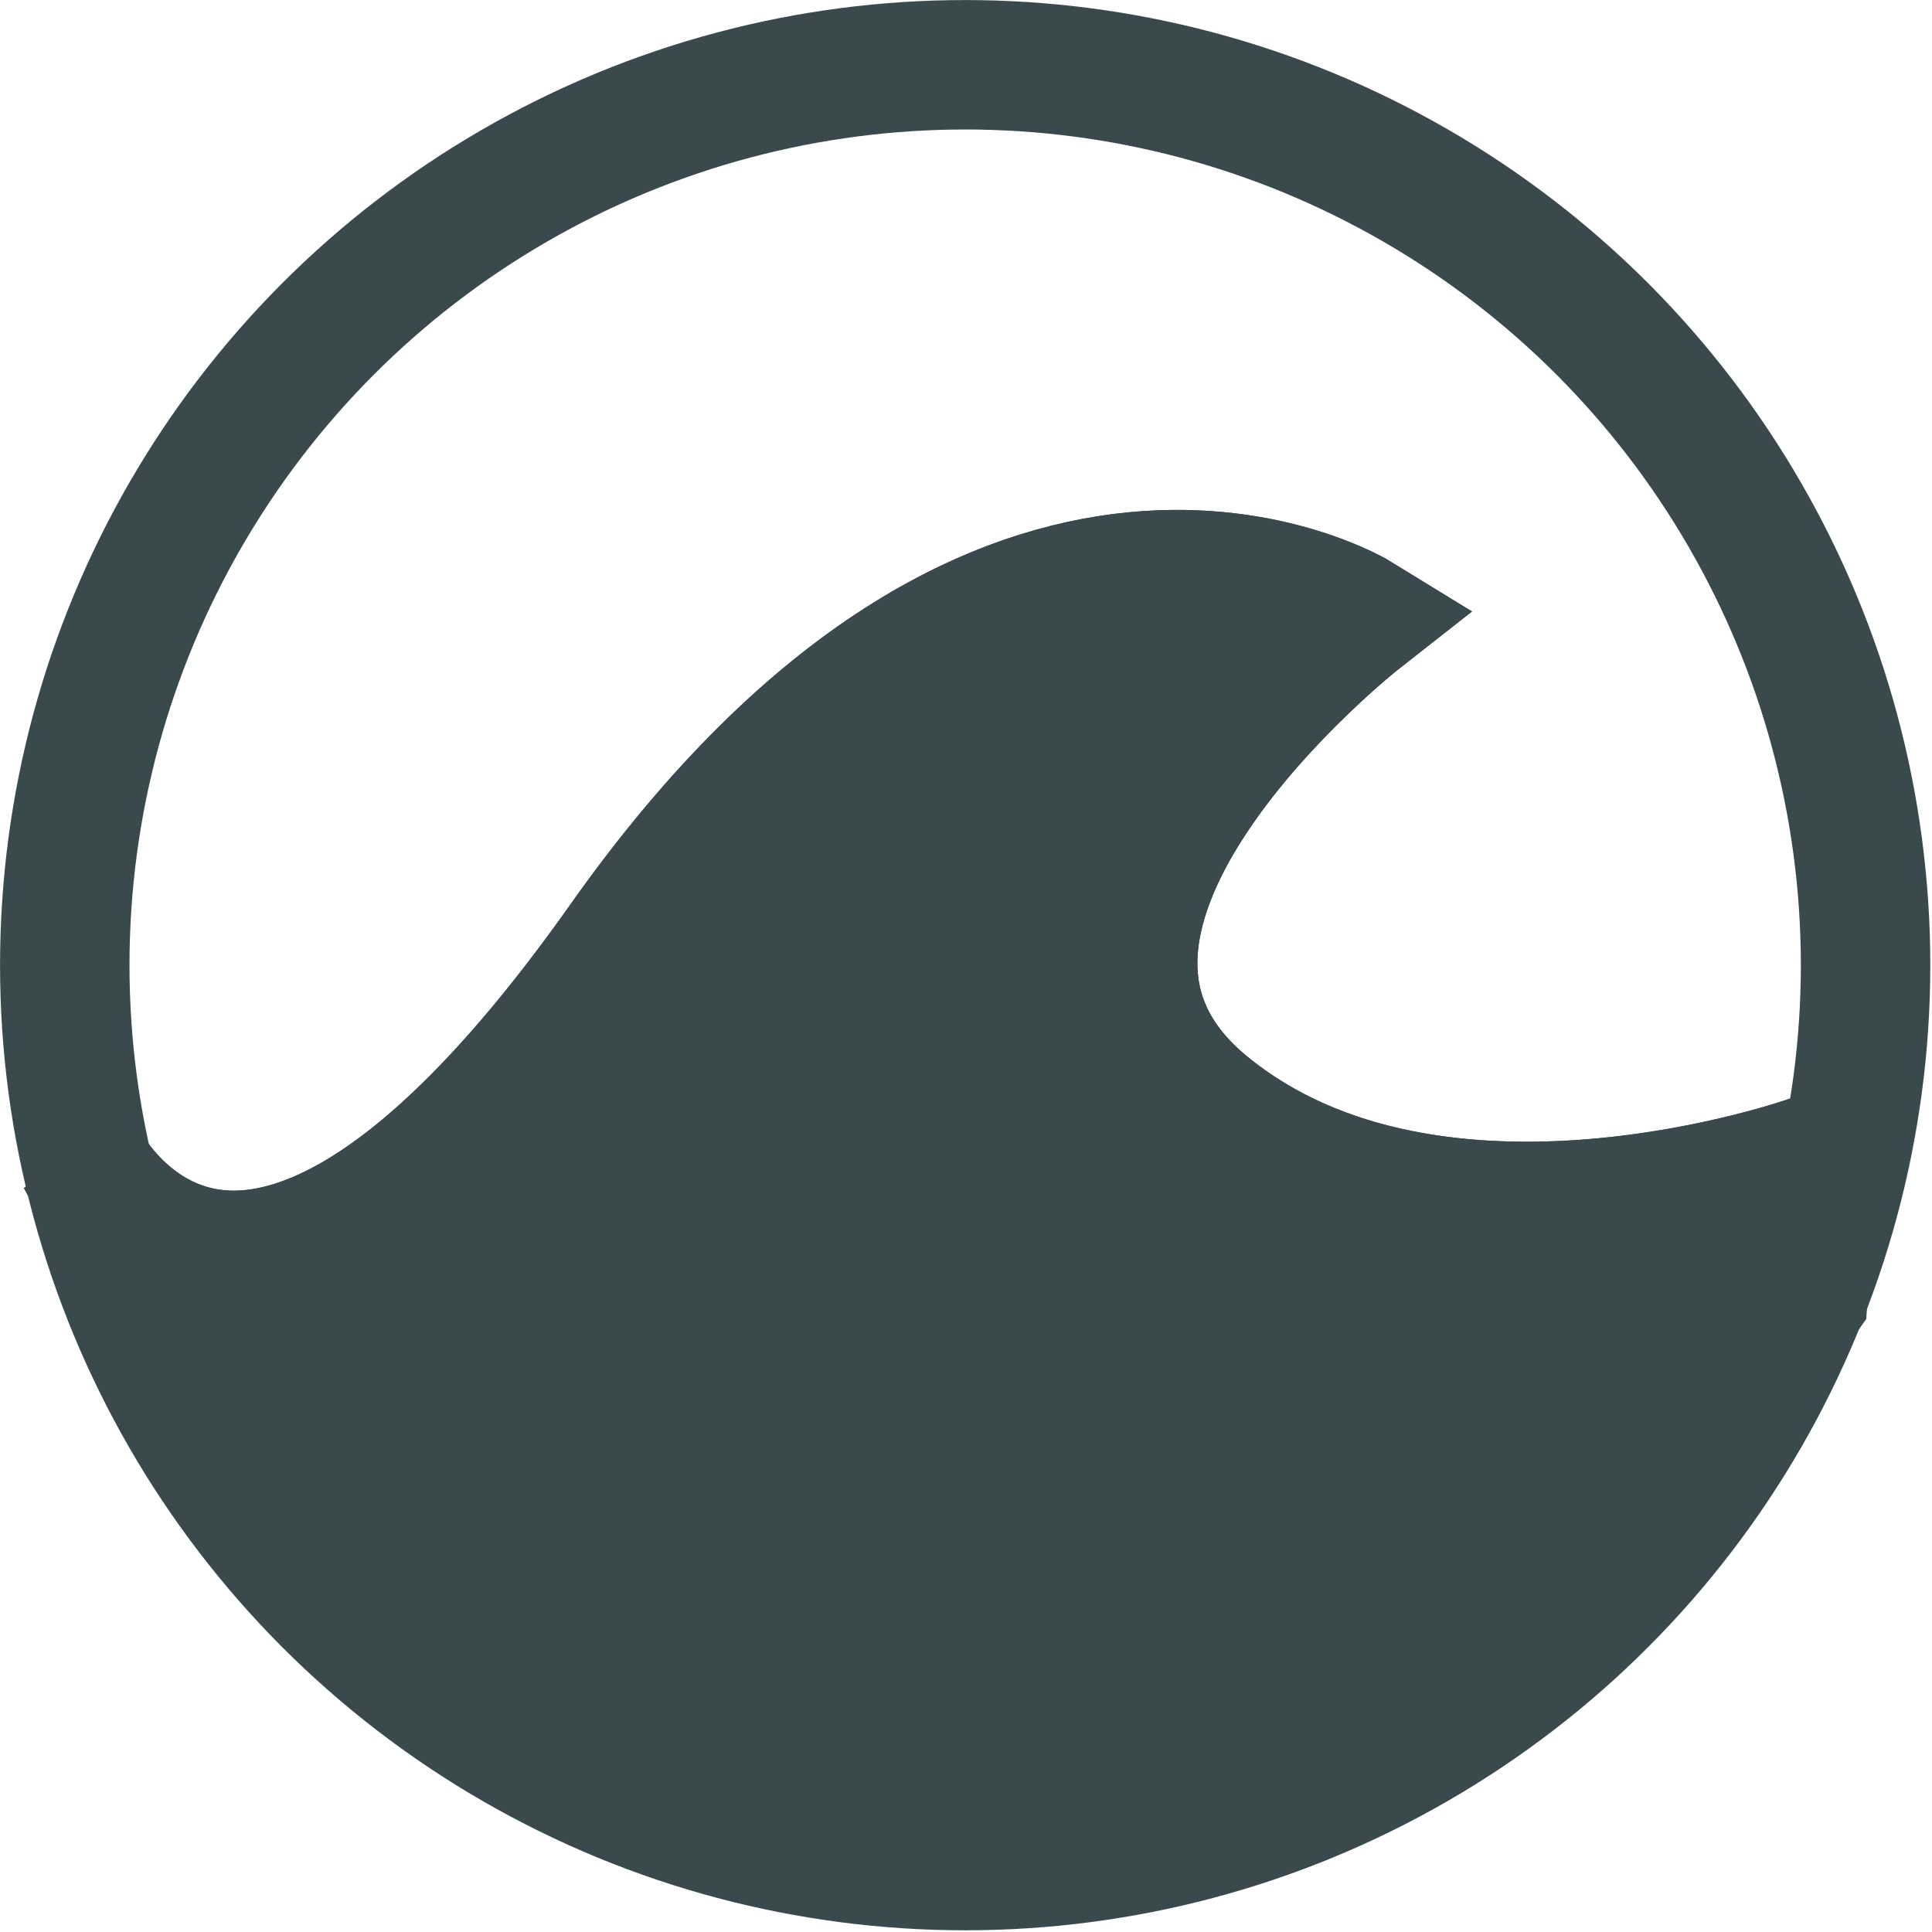 <svg width="21" height="21" viewBox="0 0 21 21" fill="none" xmlns="http://www.w3.org/2000/svg">
<circle cx="10.491" cy="10.491" r="9.787" stroke="#3A494D" stroke-width="1.407"/>
<path d="M0.891 12.602C0.891 12.602 2.618 16.12 6.776 10.235C10.934 4.35 14.772 6.716 14.772 6.716C14.772 6.716 10.614 9.979 13.109 12.026C15.604 14.073 19.698 12.602 19.698 12.602" stroke="#3A494D" stroke-width="1.407"/>
<path d="M0.962 12.725C0.914 12.649 0.891 12.602 0.891 12.602C0.914 12.642 0.938 12.683 0.962 12.725C1.326 13.294 3.103 15.434 6.776 10.235C10.934 4.35 14.772 6.716 14.772 6.716C14.772 6.716 10.614 9.979 13.109 12.026C15.604 14.073 19.698 12.602 19.698 12.602L19.597 14.091L17.597 16.891C16.93 17.957 14.557 20.091 10.397 20.091C6.304 20.091 2.453 15.258 0.962 12.725Z" fill="#3A494D"/>
<path d="M0.891 12.602C0.891 12.602 2.618 16.12 6.776 10.235C10.934 4.35 14.772 6.716 14.772 6.716C14.772 6.716 10.614 9.979 13.109 12.026C15.604 14.073 19.698 12.602 19.698 12.602L19.597 14.091L17.597 16.891C16.93 17.957 14.557 20.091 10.397 20.091C6.237 20.091 2.326 15.098 0.891 12.602Z" stroke="#3A494D" stroke-width="1.407"/>
</svg>
